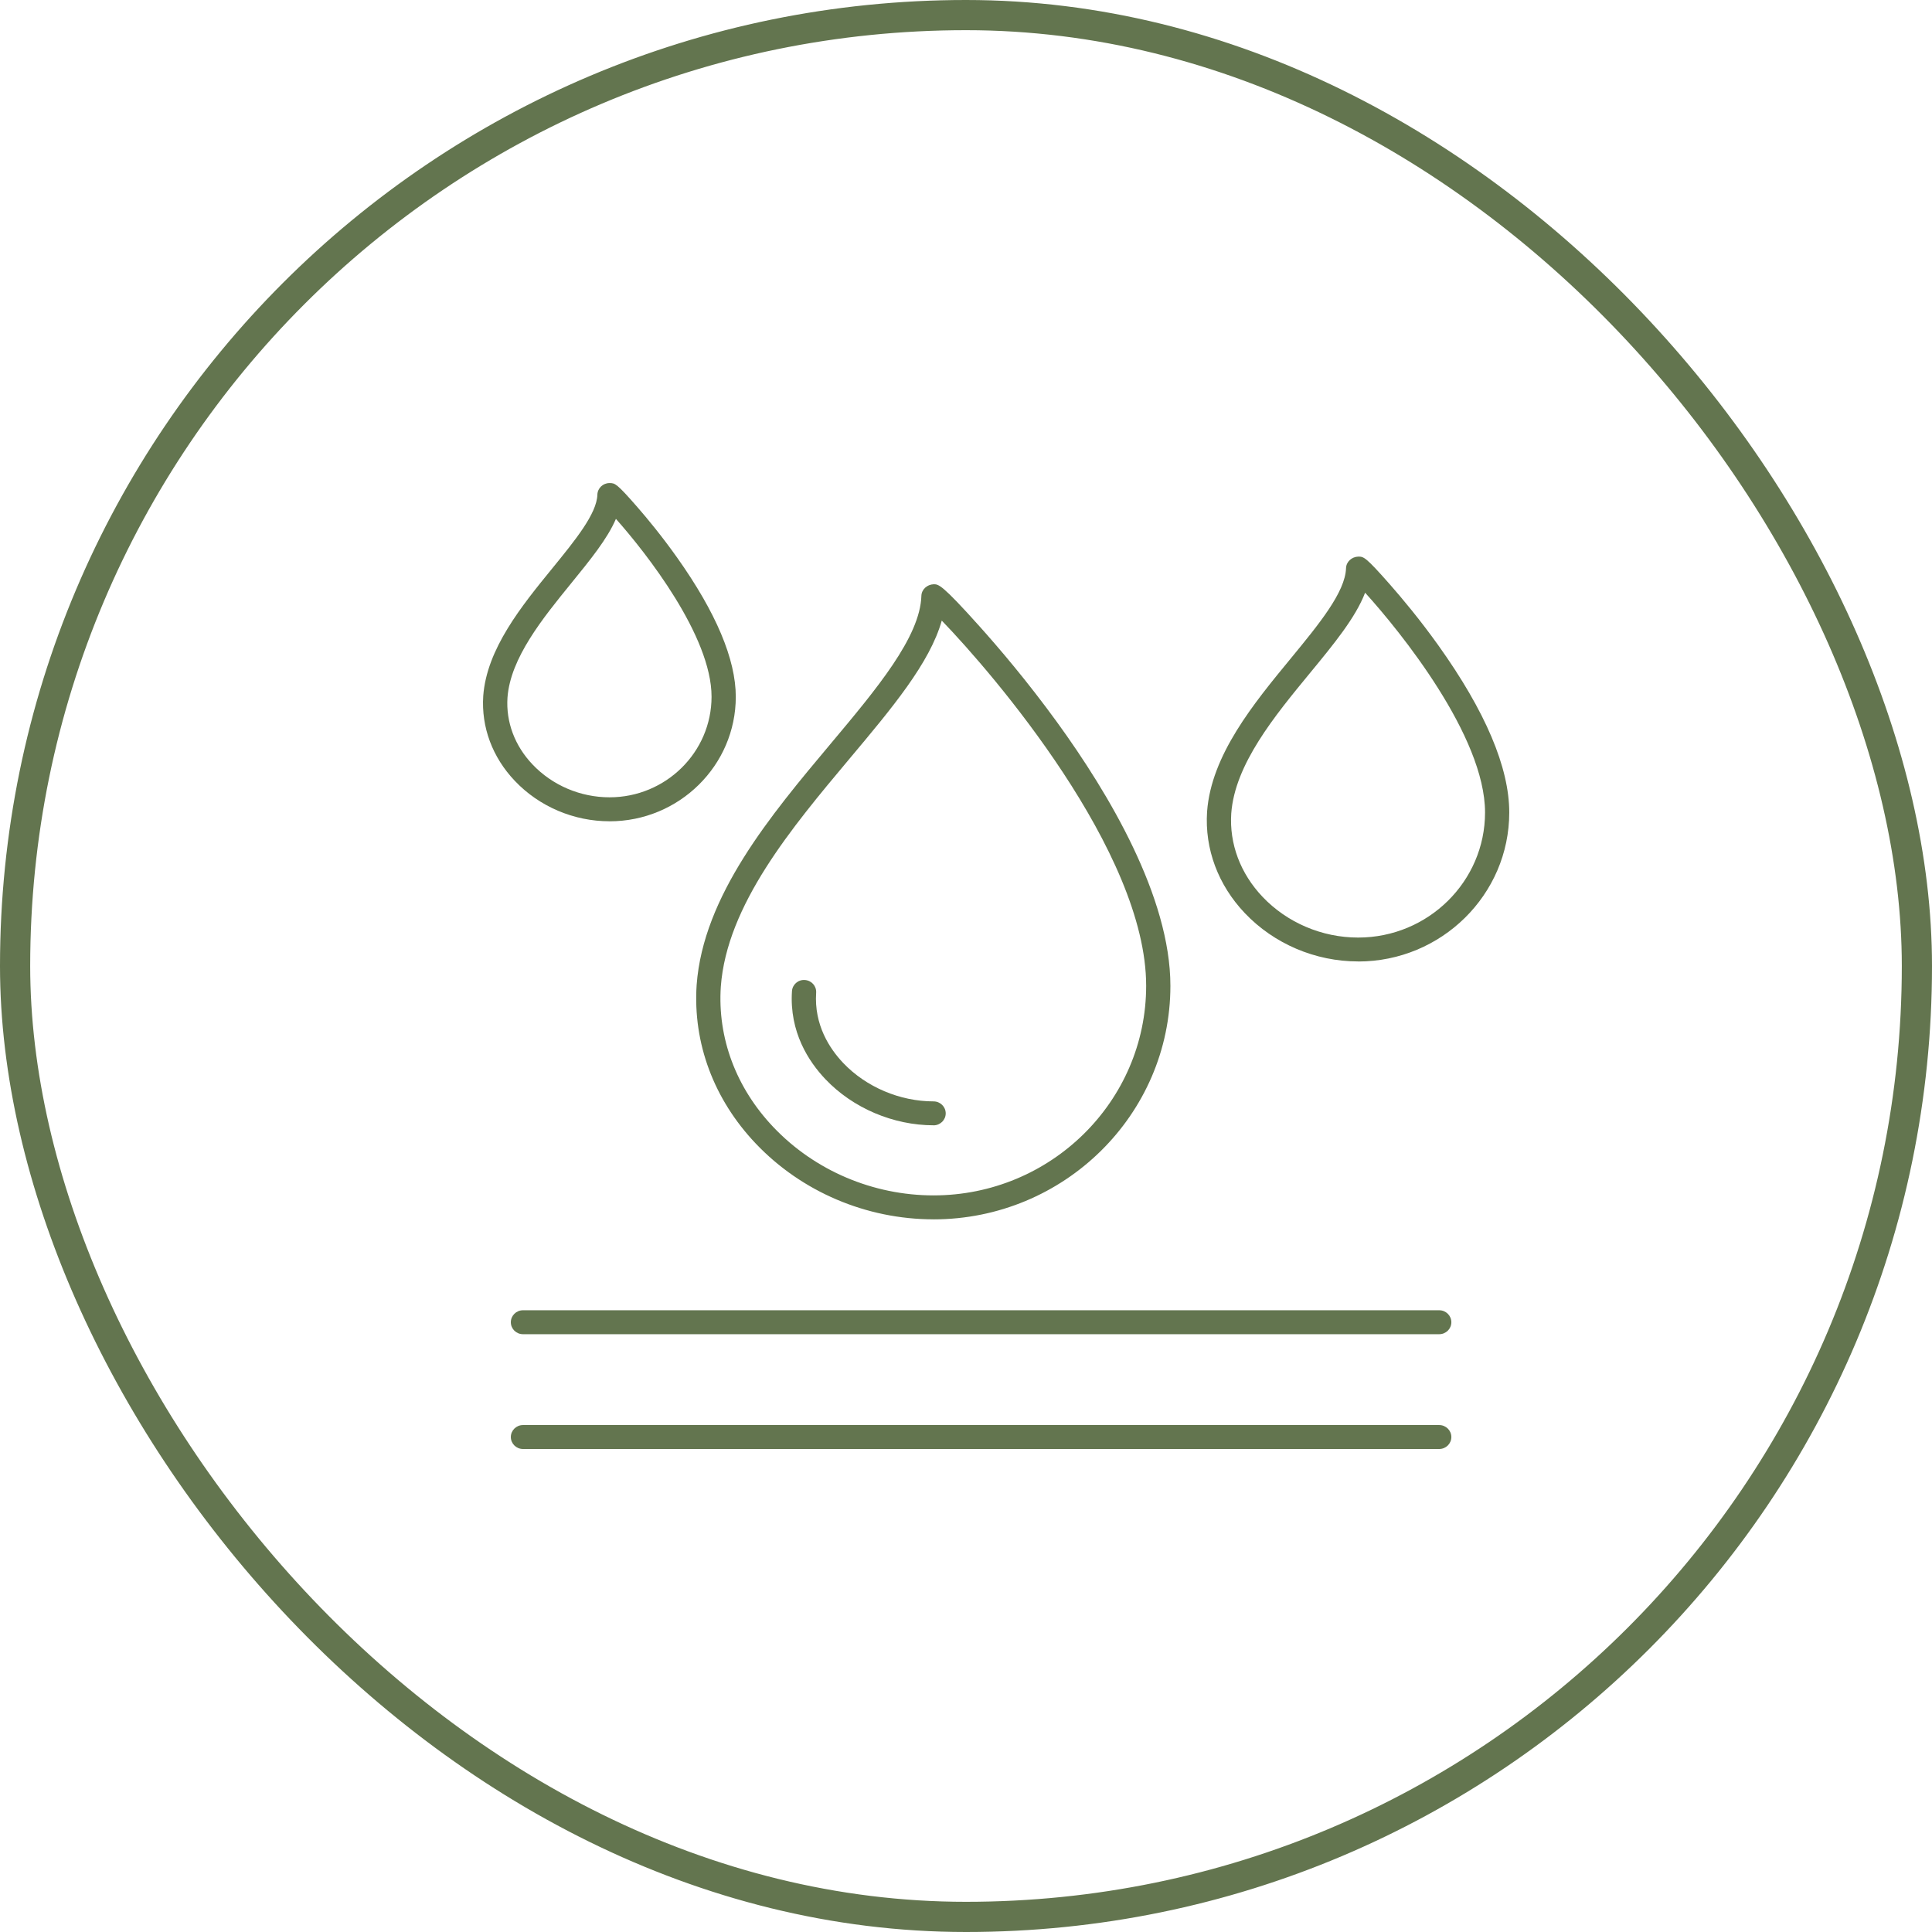<?xml version="1.0" encoding="UTF-8"?>
<svg xmlns="http://www.w3.org/2000/svg" width="64" height="64" viewBox="0 0 64 64" fill="none">
  <g clip-path="url(#clip0_157_29897)">
    <path d="M30.924 40.392C28.697 40.392 26.552 39.478 25.036 37.882C23.646 36.42 22.951 34.555 23.077 32.631C23.293 29.673 25.535 27 27.514 24.641C29.039 22.822 30.48 21.103 30.522 19.739C30.528 19.523 30.714 19.361 30.932 19.354C31.093 19.356 31.201 19.357 32.438 20.737C33.069 21.44 34.029 22.563 35.017 23.925C36.729 26.284 38.771 29.713 38.771 32.657C38.771 36.922 35.25 40.393 30.922 40.393L30.924 40.392ZM31.197 20.559C30.802 21.963 29.548 23.458 28.132 25.145C26.231 27.413 24.076 29.982 23.878 32.684C23.765 34.384 24.384 36.039 25.622 37.34C26.987 38.776 28.919 39.599 30.924 39.599C34.807 39.599 37.968 36.485 37.968 32.655C37.968 28.217 32.892 22.311 31.198 20.559H31.197Z" fill="#63754F"></path>
    <path d="M30.927 37.277C29.591 37.277 28.253 36.707 27.345 35.752C26.789 35.167 26.146 34.187 26.235 32.833C26.249 32.614 26.441 32.447 26.662 32.464C26.884 32.478 27.051 32.667 27.036 32.885C26.965 33.955 27.484 34.739 27.931 35.211C28.689 36.009 29.809 36.485 30.926 36.485C31.148 36.485 31.328 36.663 31.328 36.882C31.328 37.1 31.148 37.278 30.926 37.278L30.927 37.277Z" fill="#63754F"></path>
    <path d="M20.191 27.206C19.006 27.206 17.863 26.719 17.056 25.869C16.311 25.087 15.94 24.088 16.008 23.056C16.122 21.494 17.28 20.072 18.302 18.819C19.057 17.892 19.77 17.016 19.789 16.387C19.795 16.172 19.974 16.002 20.191 16.002H20.197C20.371 16.005 20.423 16.006 21.11 16.794C21.434 17.165 21.925 17.758 22.432 18.473C23.721 20.291 24.374 21.843 24.374 23.082C24.374 25.356 22.498 27.207 20.191 27.207V27.206ZM20.402 17.191C20.12 17.85 19.554 18.544 18.928 19.314C17.981 20.478 16.907 21.796 16.811 23.109C16.757 23.917 17.052 24.706 17.643 25.326C18.299 26.017 19.228 26.412 20.192 26.412C22.055 26.412 23.571 24.917 23.571 23.079C23.571 21.07 21.401 18.311 20.404 17.189L20.402 17.191Z" fill="#63754F"></path>
    <path d="M44.991 31.849C43.572 31.849 42.205 31.267 41.238 30.25C40.349 29.315 39.905 28.121 39.986 26.889C40.123 25.014 41.524 23.311 42.761 21.809C43.688 20.681 44.564 19.616 44.589 18.822C44.596 18.606 44.78 18.444 44.998 18.438C45.174 18.44 45.233 18.441 46.044 19.362C46.436 19.808 47.033 20.519 47.648 21.38C49.206 23.561 49.996 25.423 49.996 26.915C49.996 29.636 47.75 31.851 44.99 31.851L44.991 31.849ZM45.221 19.635C44.903 20.462 44.186 21.335 43.385 22.307C42.223 23.719 40.906 25.318 40.787 26.944C40.72 27.952 41.088 28.934 41.824 29.709C42.638 30.566 43.793 31.058 44.991 31.058C47.309 31.058 49.194 29.2 49.194 26.915C49.194 24.39 46.389 20.922 45.222 19.635H45.221Z" fill="#63754F"></path>
    <path d="M47.677 44.197H17.324C17.102 44.197 16.922 44.02 16.922 43.801C16.922 43.582 17.102 43.404 17.324 43.404H47.676C47.898 43.404 48.078 43.582 48.078 43.801C48.078 44.02 47.898 44.197 47.676 44.197H47.677Z" fill="#63754F"></path>
    <path d="M47.677 48H17.324C17.102 48 16.922 47.822 16.922 47.603C16.922 47.385 17.102 47.207 17.324 47.207H47.676C47.898 47.207 48.078 47.385 48.078 47.603C48.078 47.822 47.898 48 47.676 48H47.677Z" fill="#63754F"></path>
  </g>
  <rect x="0.5" y="0.5" width="63" height="63" rx="31.5" stroke="#63754F"></rect>
  <defs>
    <clipPath id="clip0_157_29897">
      <rect width="34" height="32" fill="white" transform="translate(16 16)"></rect>
    </clipPath>
  </defs>
</svg>

